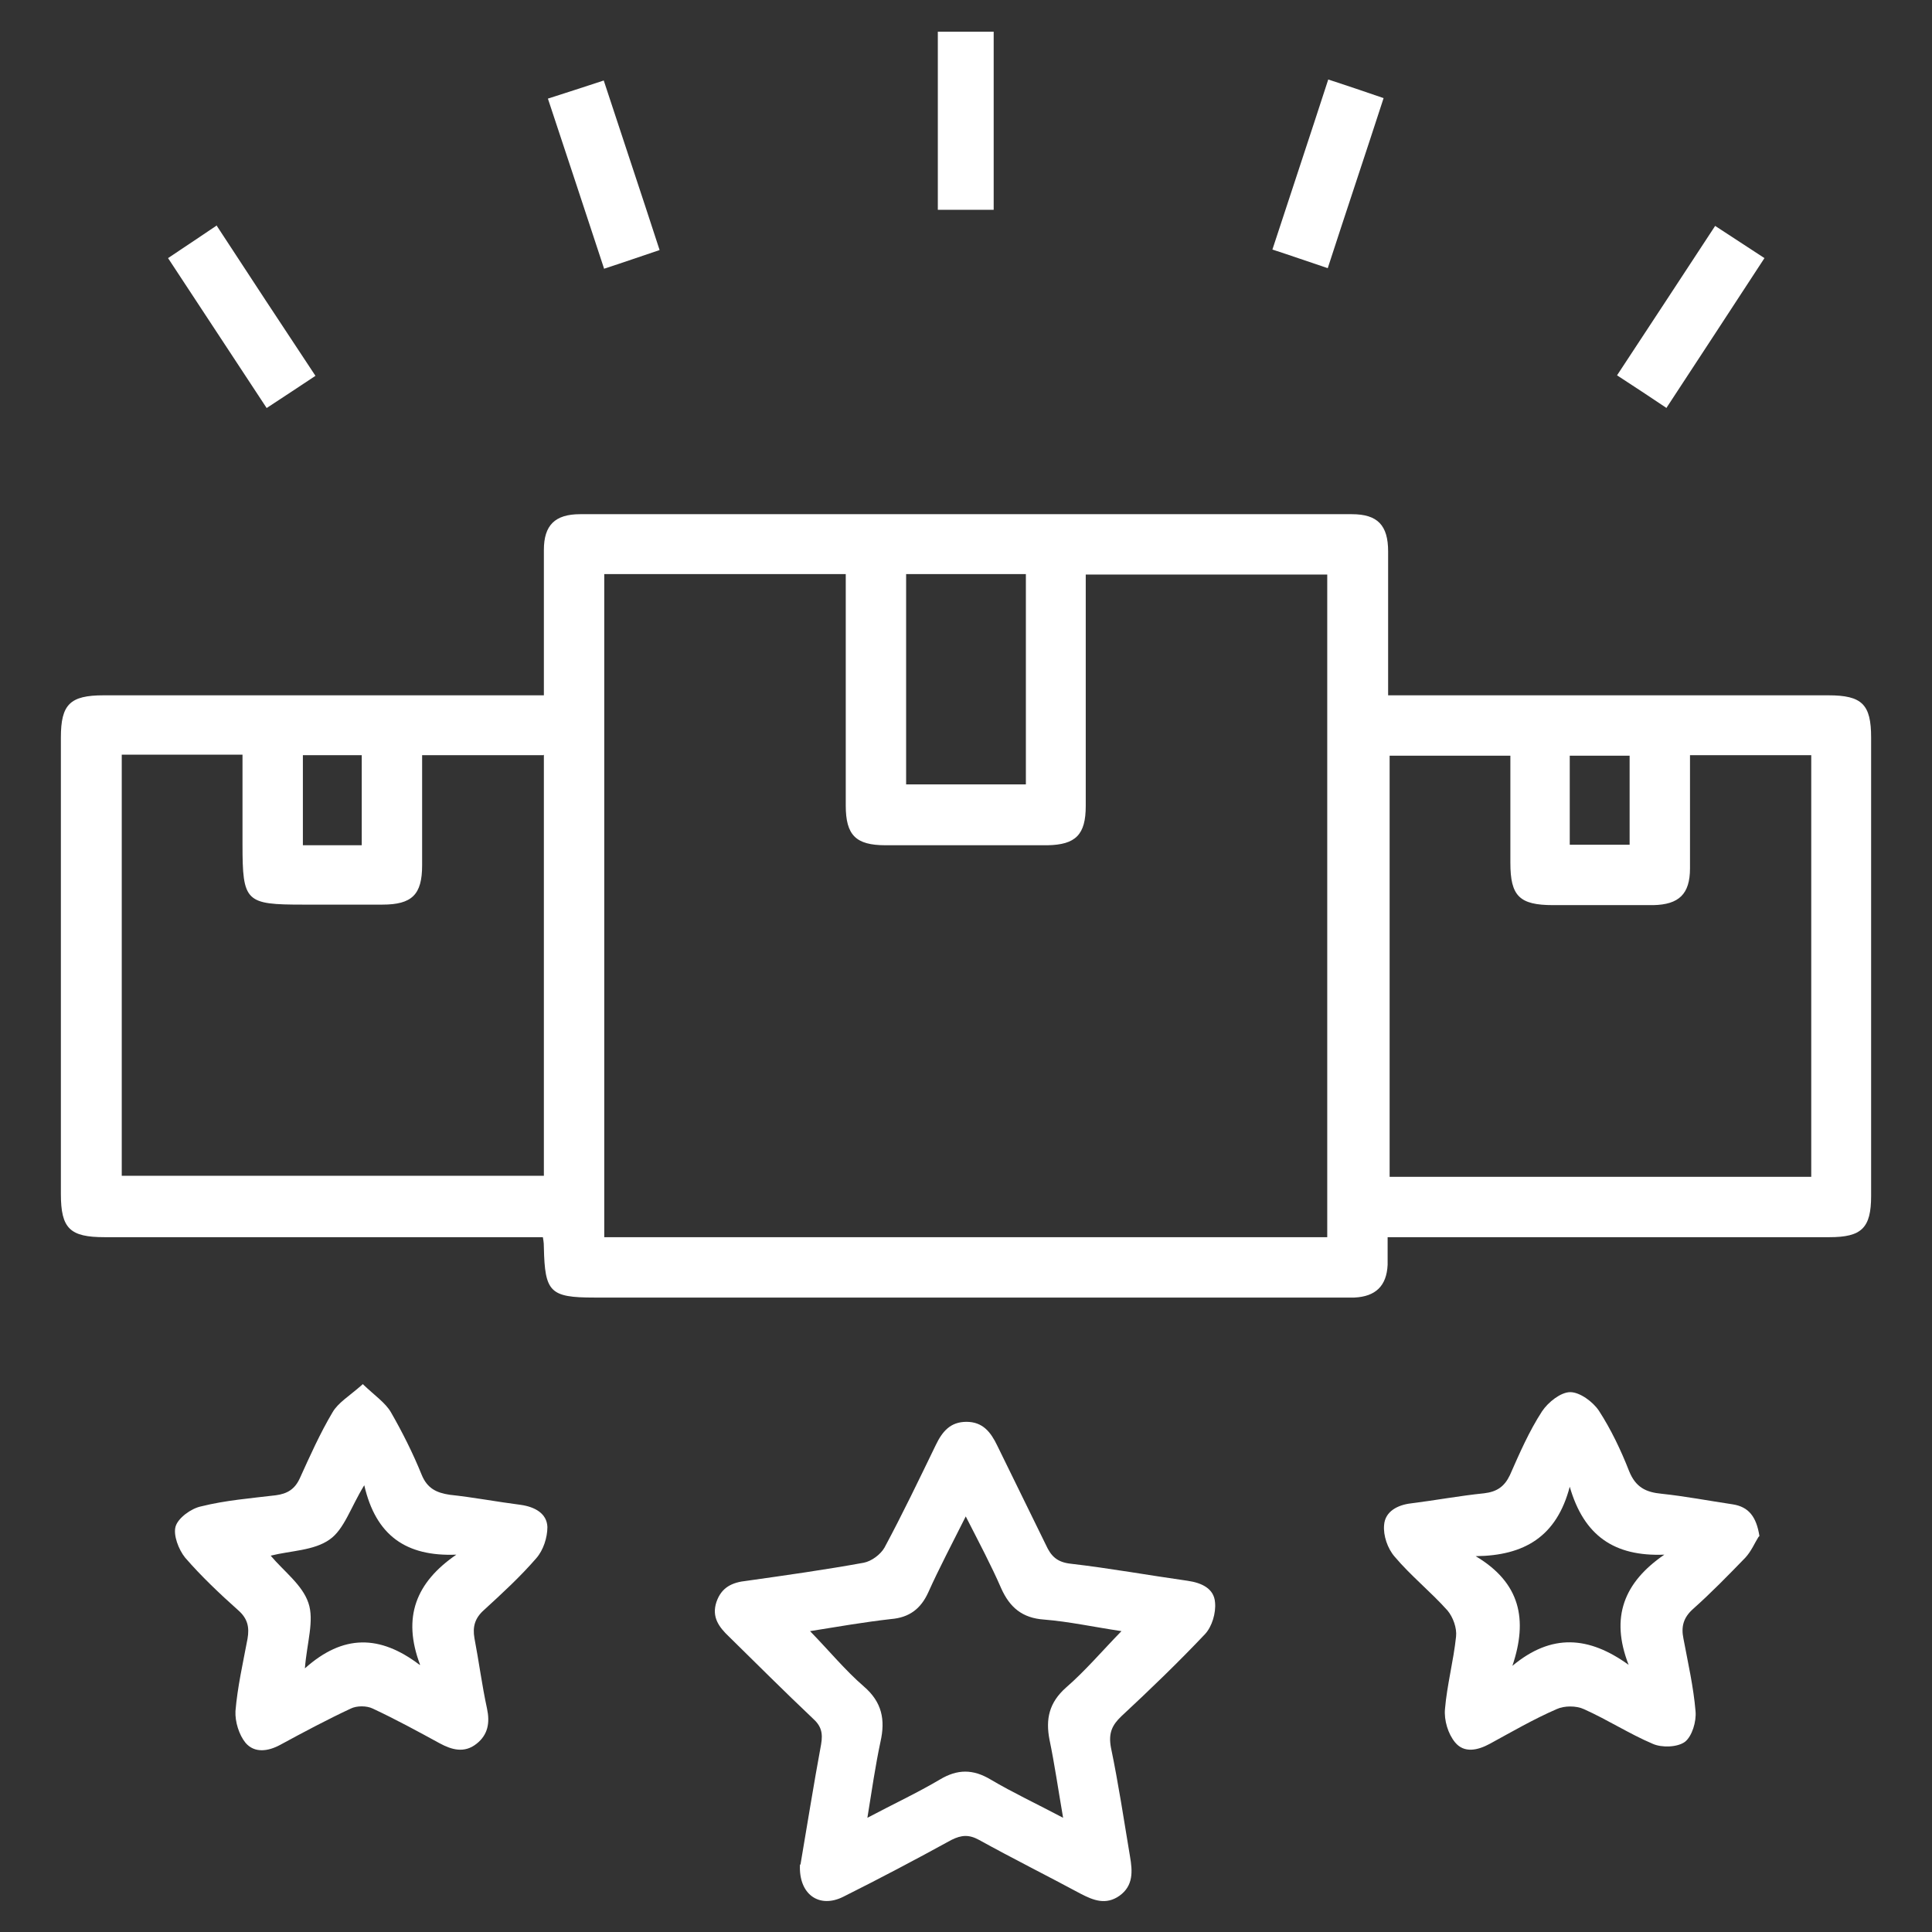 <?xml version="1.0" encoding="UTF-8"?>
<svg id="Layer_1" data-name="Layer 1" xmlns="http://www.w3.org/2000/svg" version="1.1" viewBox="0 0 384 384">
  <rect x="0" y="0" width="384" height="384" fill="#333333" stroke="none"/>
  <defs>
    <style>
      .cls-1 {
        fill: #fff;
        stroke-width: 0px;
      }
    </style>
  </defs>
  <path class="cls-1" d="M108,245.9H20.8c-6.9,0-8.7-1.7-8.7-8.6v-90.7c0-6.6,1.8-8.4,8.5-8.4h87.5v-28.9c0-4.9,2.2-7.1,7.2-7.1h153.4c5.1,0,7.2,2.2,7.2,7.4v28.6h87.5c6.7,0,8.5,1.8,8.5,8.4v91.1c0,6.4-1.9,8.2-8.3,8.2h-87.8v5.5c-.2,4.2-2.4,6.3-6.6,6.5H118.1c-8.8,0-9.8-1.1-10-9.9,0-.5,0-1-.2-2.1h0ZM120.1,114v131.9h143.7V114.2h-48v46c0,5.7-2,7.7-7.6,7.8h-32.2c-5.9,0-7.9-2-7.9-7.9v-46h-48,0ZM108,150.1h-24.1v21.9c0,5.8-2,7.8-7.9,7.8h-15.7c-11.5,0-12.1-.5-12.1-12v-17.8h-24v83.7h83.9v-83.7h0ZM335.9,150.1v22.5c0,5.1-2.2,7.2-7.3,7.3h-19.9c-6.7,0-8.5-1.8-8.5-8.4v-21.3h-24v83.7h83.8v-83.8h-24.1ZM203.9,155.9v-41.8h-23.8v41.8h23.8ZM71.9,168v-17.9h-11.7v17.9h11.7ZM312,167.9h11.9v-17.7h-11.9v17.7Z"/>
  <path class="cls-1" d="M159.1,370.6c1.3-7.6,2.6-15.8,4.1-23.9.4-2.3,0-3.7-1.7-5.2-5.6-5.3-11.1-10.8-16.6-16.2-2-1.9-3.5-3.9-2.5-6.9,1-2.9,3.1-3.9,6-4.2,7.8-1.1,15.6-2.2,23.3-3.6,1.5-.3,3.3-1.6,4.1-3,3.6-6.7,6.9-13.6,10.2-20.4,1.3-2.7,2.9-4.6,6.1-4.6s4.8,2,6.1,4.7c3.2,6.6,6.5,13.2,9.7,19.8,1,2.2,2.2,3.4,4.9,3.7,7.8.9,15.5,2.3,23.3,3.4,2.7.4,5.2,1.5,5.4,4.3.2,2.1-.6,4.8-2,6.3-5.3,5.6-10.9,11-16.6,16.3-1.9,1.8-2.6,3.4-2.1,6.2,1.5,7.2,2.6,14.5,3.8,21.7.5,2.9.7,5.8-2.1,7.8-2.7,1.9-5.2.9-7.7-.4-6.7-3.6-13.5-7-20.2-10.7-2-1.1-3.5-1-5.5,0-7.1,3.9-14.3,7.7-21.5,11.3-4.8,2.4-8.9-.5-8.6-6.4h.1ZM192,301.3c-2.8,5.6-5.3,10.3-7.5,15.2-1.5,3.3-3.8,5-7.4,5.3-5.3.6-10.5,1.5-16.1,2.4,3.8,3.9,7,7.8,10.7,11,3.6,3.1,4.3,6.6,3.3,11-1,4.7-1.7,9.5-2.6,15.1,5.3-2.8,10-5,14.4-7.6,3.5-2.1,6.6-2.1,10.1,0,4.4,2.6,9.1,4.8,14.4,7.6-1-5.8-1.7-10.7-2.7-15.5-.8-4.1-.1-7.4,3.3-10.4,3.8-3.3,7.1-7.2,11-11.2-5.4-.8-10.4-1.9-15.4-2.3-4.3-.3-6.8-2.4-8.5-6.2-2-4.6-4.4-9.1-7.1-14.4h.1Z"/>
  <path class="cls-1" d="M72.1,275.1c2.4,2.3,4.5,3.7,5.6,5.6,2.3,4,4.4,8.2,6.1,12.4,1.1,2.7,2.9,3.6,5.6,4,4.7.5,9.4,1.4,14.1,2,2.8.4,5.2,1.7,5.3,4.4,0,2.1-.8,4.6-2.2,6.2-3.2,3.7-6.8,7-10.4,10.3-1.8,1.6-2.3,3.3-1.9,5.6.9,4.7,1.5,9.4,2.5,14,.6,2.8.2,5.2-2.1,7-2.4,1.9-4.9,1.2-7.3-.1-4.4-2.4-8.8-4.8-13.3-6.9-1.2-.6-3.2-.6-4.4,0-4.7,2.2-9.4,4.7-14,7.2-2.4,1.3-5.1,1.7-6.9-.4-1.3-1.6-2.1-4.2-2-6.3.4-4.8,1.5-9.6,2.4-14.4.4-2.3,0-4-1.8-5.6-3.7-3.3-7.4-6.8-10.6-10.5-1.3-1.6-2.4-4.5-1.9-6.2s3.1-3.6,5.1-4c4.8-1.2,9.8-1.6,14.8-2.2,2.3-.3,3.8-1.2,4.8-3.4,2-4.4,4-8.9,6.5-13.1,1.1-1.9,3.3-3.2,5.8-5.4l.2-.2ZM83.5,330.9c-3.6-9.5-.8-16.4,7.2-21.9-10,.4-16-3.8-18.3-13.8-2.7,4.4-4,8.8-6.9,10.8-3.1,2.2-7.7,2.2-11.7,3.2,2.6,3.1,6.3,5.8,7.5,9.4,1.2,3.5-.3,7.9-.7,13,7.6-6.8,14.9-6.7,22.8-.7h.1Z"/>
  <path class="cls-1" d="M349.5,305.5c-.7,1.1-1.4,2.8-2.6,4.1-3.4,3.5-6.8,7-10.4,10.2-1.9,1.7-2.4,3.5-1.9,5.9.9,4.8,2,9.6,2.4,14.4.2,2.1-.7,5-2.1,6.1-1.5,1.1-4.6,1.2-6.4.4-4.7-2-9-4.8-13.7-6.9-1.5-.7-3.9-.7-5.4,0-4.6,2-8.9,4.5-13.3,6.9-2.4,1.3-5.1,1.9-6.9-.3-1.4-1.7-2.2-4.4-2-6.6.4-4.8,1.7-9.6,2.2-14.4.2-1.7-.6-3.9-1.7-5.2-3.3-3.7-7.3-6.9-10.5-10.7-1.4-1.6-2.3-4.2-2.1-6.3.2-2.7,2.7-4,5.4-4.3,4.8-.6,9.6-1.5,14.5-2,2.5-.3,4-1.3,5.1-3.6,1.9-4.3,3.8-8.7,6.4-12.7,1.2-1.8,3.7-3.8,5.6-3.8s4.5,1.9,5.7,3.7c2.4,3.7,4.4,7.9,6,12,1.3,3.2,3.3,4.2,6.5,4.5,4.7.5,9.4,1.4,14.1,2.1,3.2.5,4.7,2.5,5.3,6.3l-.2.2ZM312,295.5c-2.6,9.9-9,13.7-18.7,13.8,8.9,5.3,10.4,12.6,7.3,21.8,7.8-6.5,15.2-5.9,23.1-.2-3.7-9.5-.9-16.4,7.1-21.9-10,.4-16-3.8-18.8-13.5h0Z"/>
  <path class="cls-1" d="M186.4,6.3h11.1v35.4h-11.1V6.3Z"/>
  <path class="cls-1" d="M331.1,81c-3.3-2.2-6.3-4.2-9.7-6.4,6.5-9.9,12.9-19.6,19.5-29.7,3.2,2.1,6.3,4.1,9.8,6.4-6.5,10-12.9,19.7-19.5,29.8h0Z"/>
  <path class="cls-1" d="M43.1,44.9c6.6,10.1,12.9,19.7,19.6,29.8-3.2,2.1-6.3,4.2-9.7,6.4-6.5-9.9-12.9-19.6-19.6-29.8,3.3-2.2,6.3-4.2,9.7-6.5h0Z"/>
  <path class="cls-1" d="M120.1,53.5c-3.8-11.5-7.4-22.5-11.2-33.9,3.7-1.2,7.2-2.3,11.1-3.6,3.7,11.3,7.4,22.3,11.1,33.7-3.6,1.2-7,2.4-11,3.7h0Z"/>
  <path class="cls-1" d="M263.9,53.3c-3.9-1.3-7.3-2.5-11-3.7,3.7-11.3,7.4-22.4,11.1-33.8,3.7,1.2,7.2,2.4,11,3.7-3.7,11.4-7.4,22.4-11.1,33.8Z"/>
</svg>